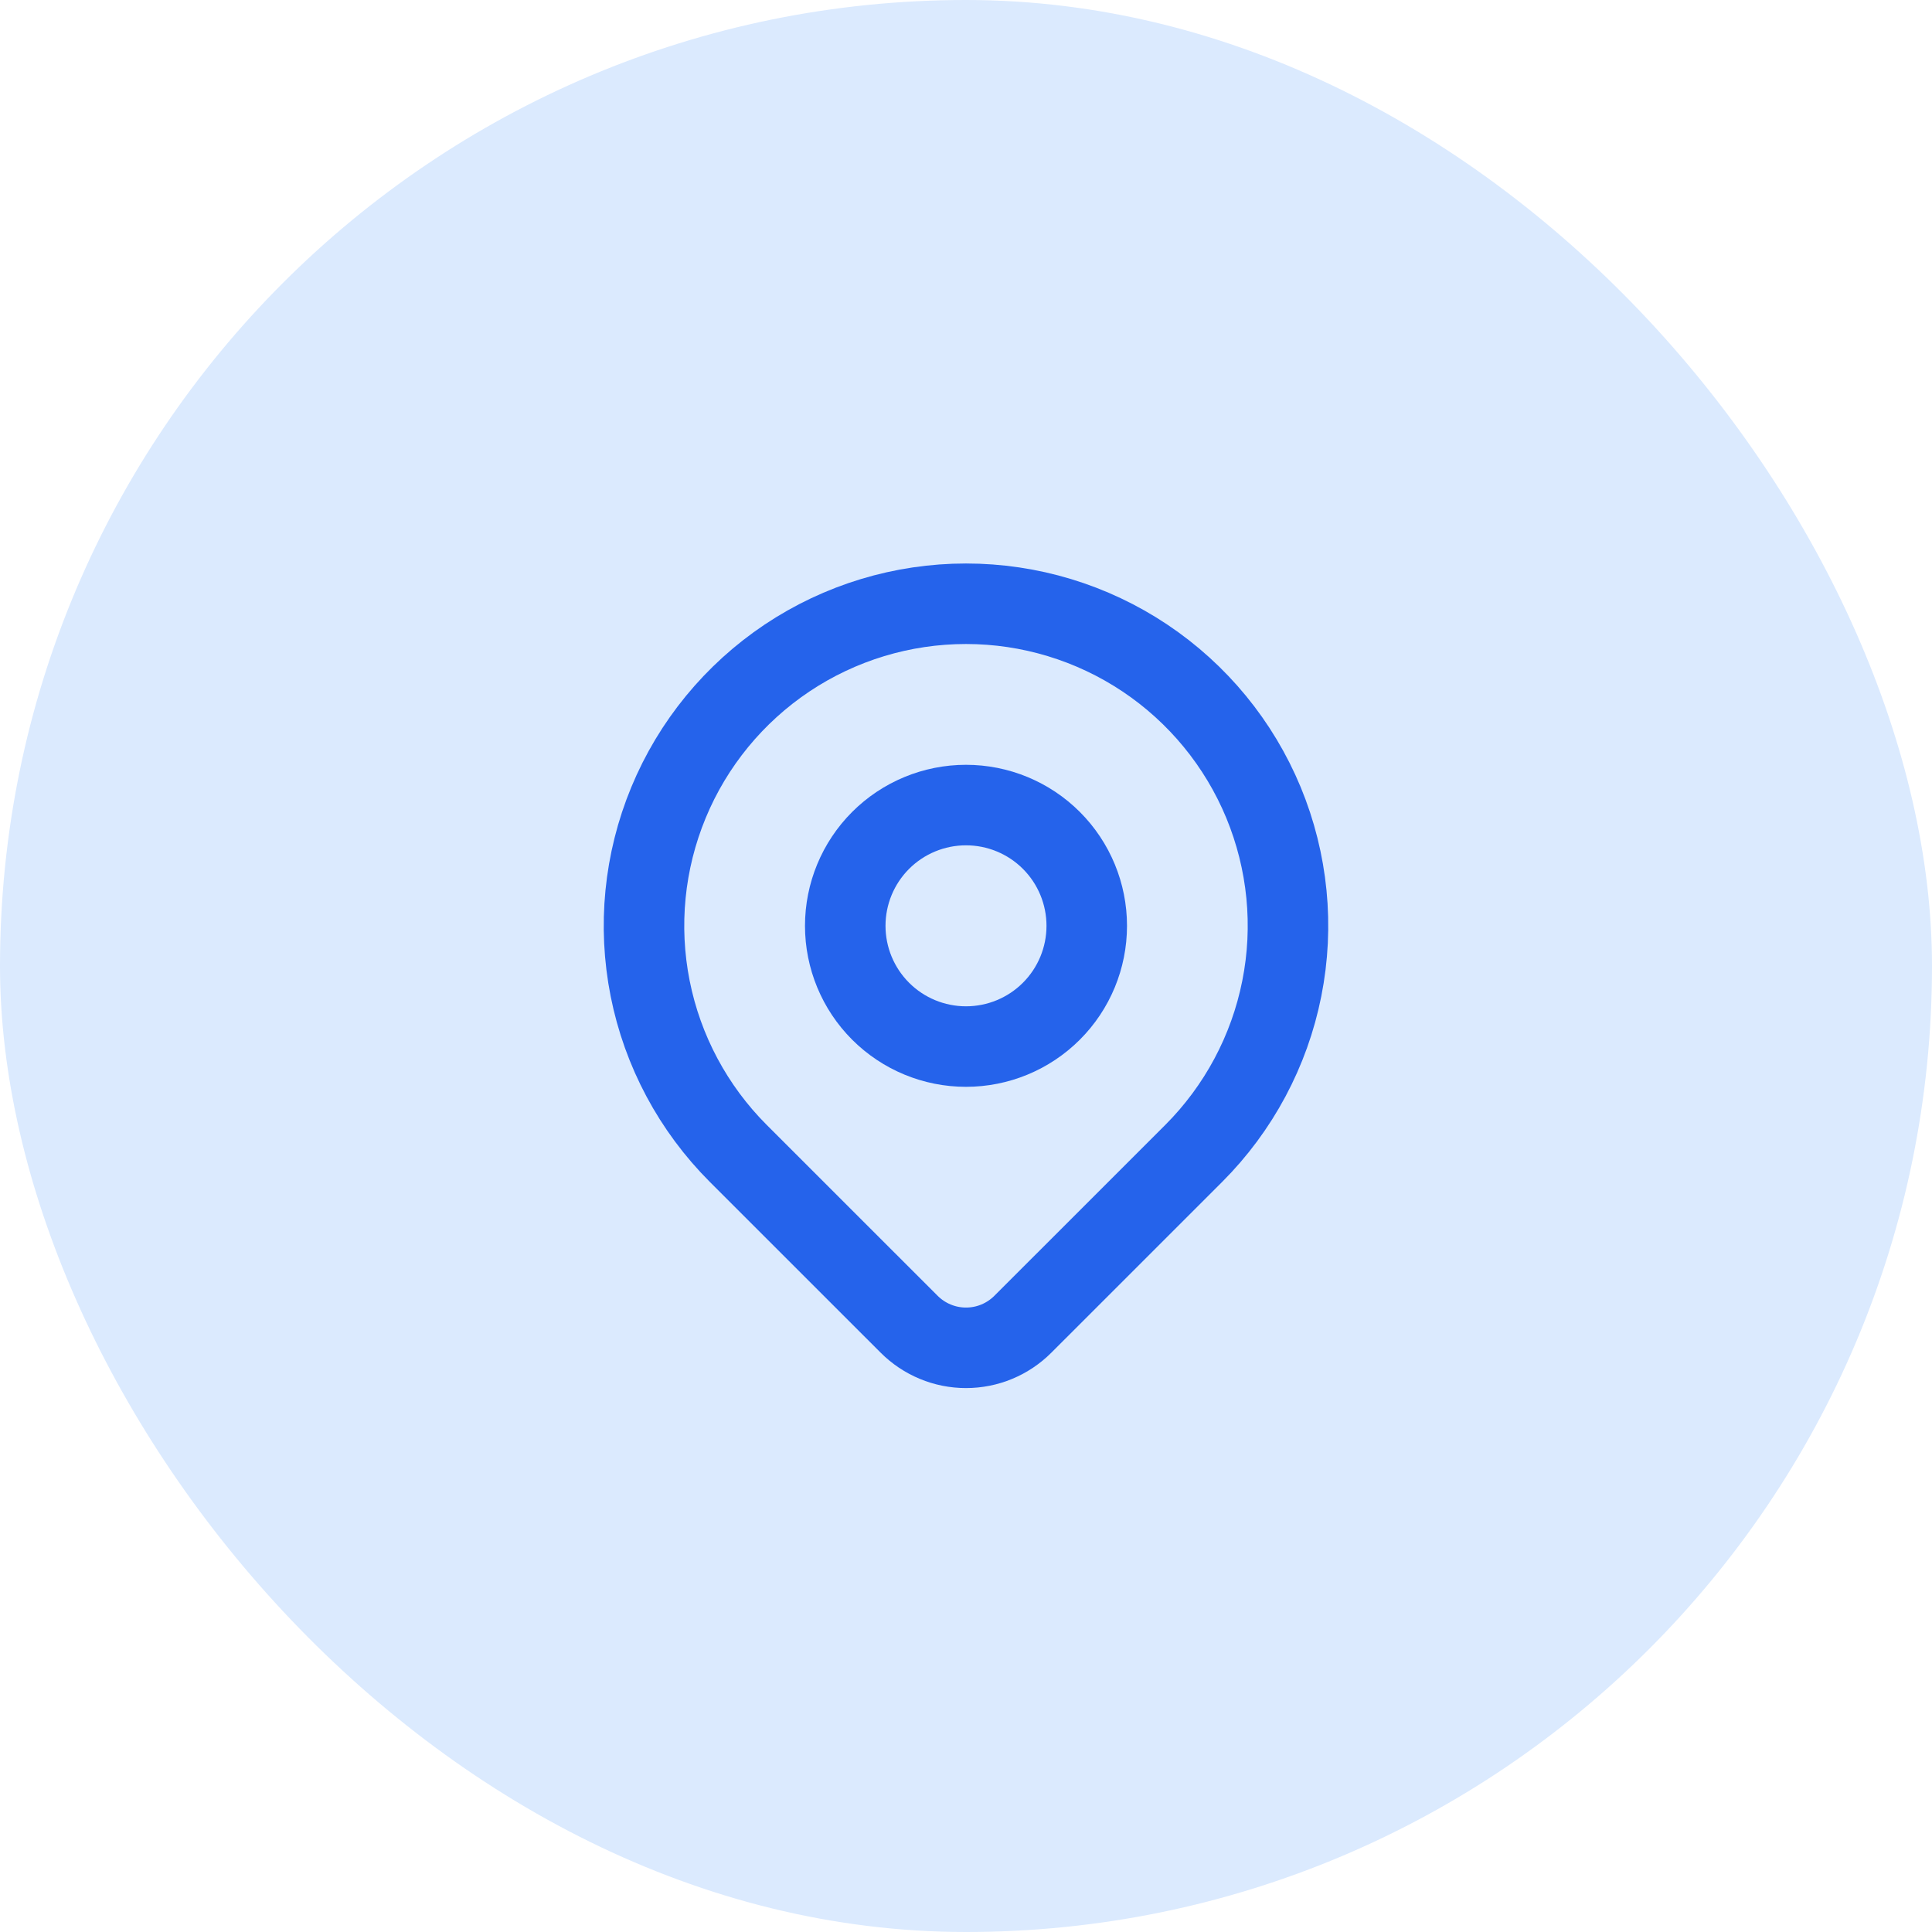 <svg width="40" height="40" viewBox="0 0 40 40" fill="none" xmlns="http://www.w3.org/2000/svg">
<rect width="40" height="40" rx="20" fill="#DBEAFE"/>
<path d="M24.714 23.881L21.178 27.416C21.023 27.571 20.84 27.694 20.638 27.778C20.436 27.862 20.219 27.905 20 27.905C19.781 27.905 19.565 27.862 19.363 27.778C19.16 27.694 18.977 27.571 18.822 27.416L15.286 23.881C14.353 22.948 13.718 21.76 13.461 20.467C13.204 19.174 13.336 17.834 13.841 16.615C14.345 15.397 15.2 14.356 16.296 13.623C17.392 12.891 18.681 12.5 20 12.5C21.318 12.5 22.607 12.891 23.703 13.623C24.8 14.356 25.654 15.397 26.159 16.615C26.663 17.834 26.796 19.174 26.538 20.467C26.281 21.76 25.646 22.948 24.714 23.881Z" stroke="#2563EB" stroke-width="1.667" stroke-linecap="round" stroke-linejoin="round"/>
<path d="M22.5 19.168C22.5 19.831 22.237 20.467 21.768 20.936C21.299 21.405 20.663 21.668 20 21.668C19.337 21.668 18.701 21.405 18.232 20.936C17.763 20.467 17.5 19.831 17.5 19.168C17.5 18.505 17.763 17.869 18.232 17.4C18.701 16.931 19.337 16.668 20 16.668C20.663 16.668 21.299 16.931 21.768 17.4C22.237 17.869 22.5 18.505 22.5 19.168Z" stroke="#2563EB" stroke-width="1.667" stroke-linecap="round" stroke-linejoin="round"/>
</svg>
